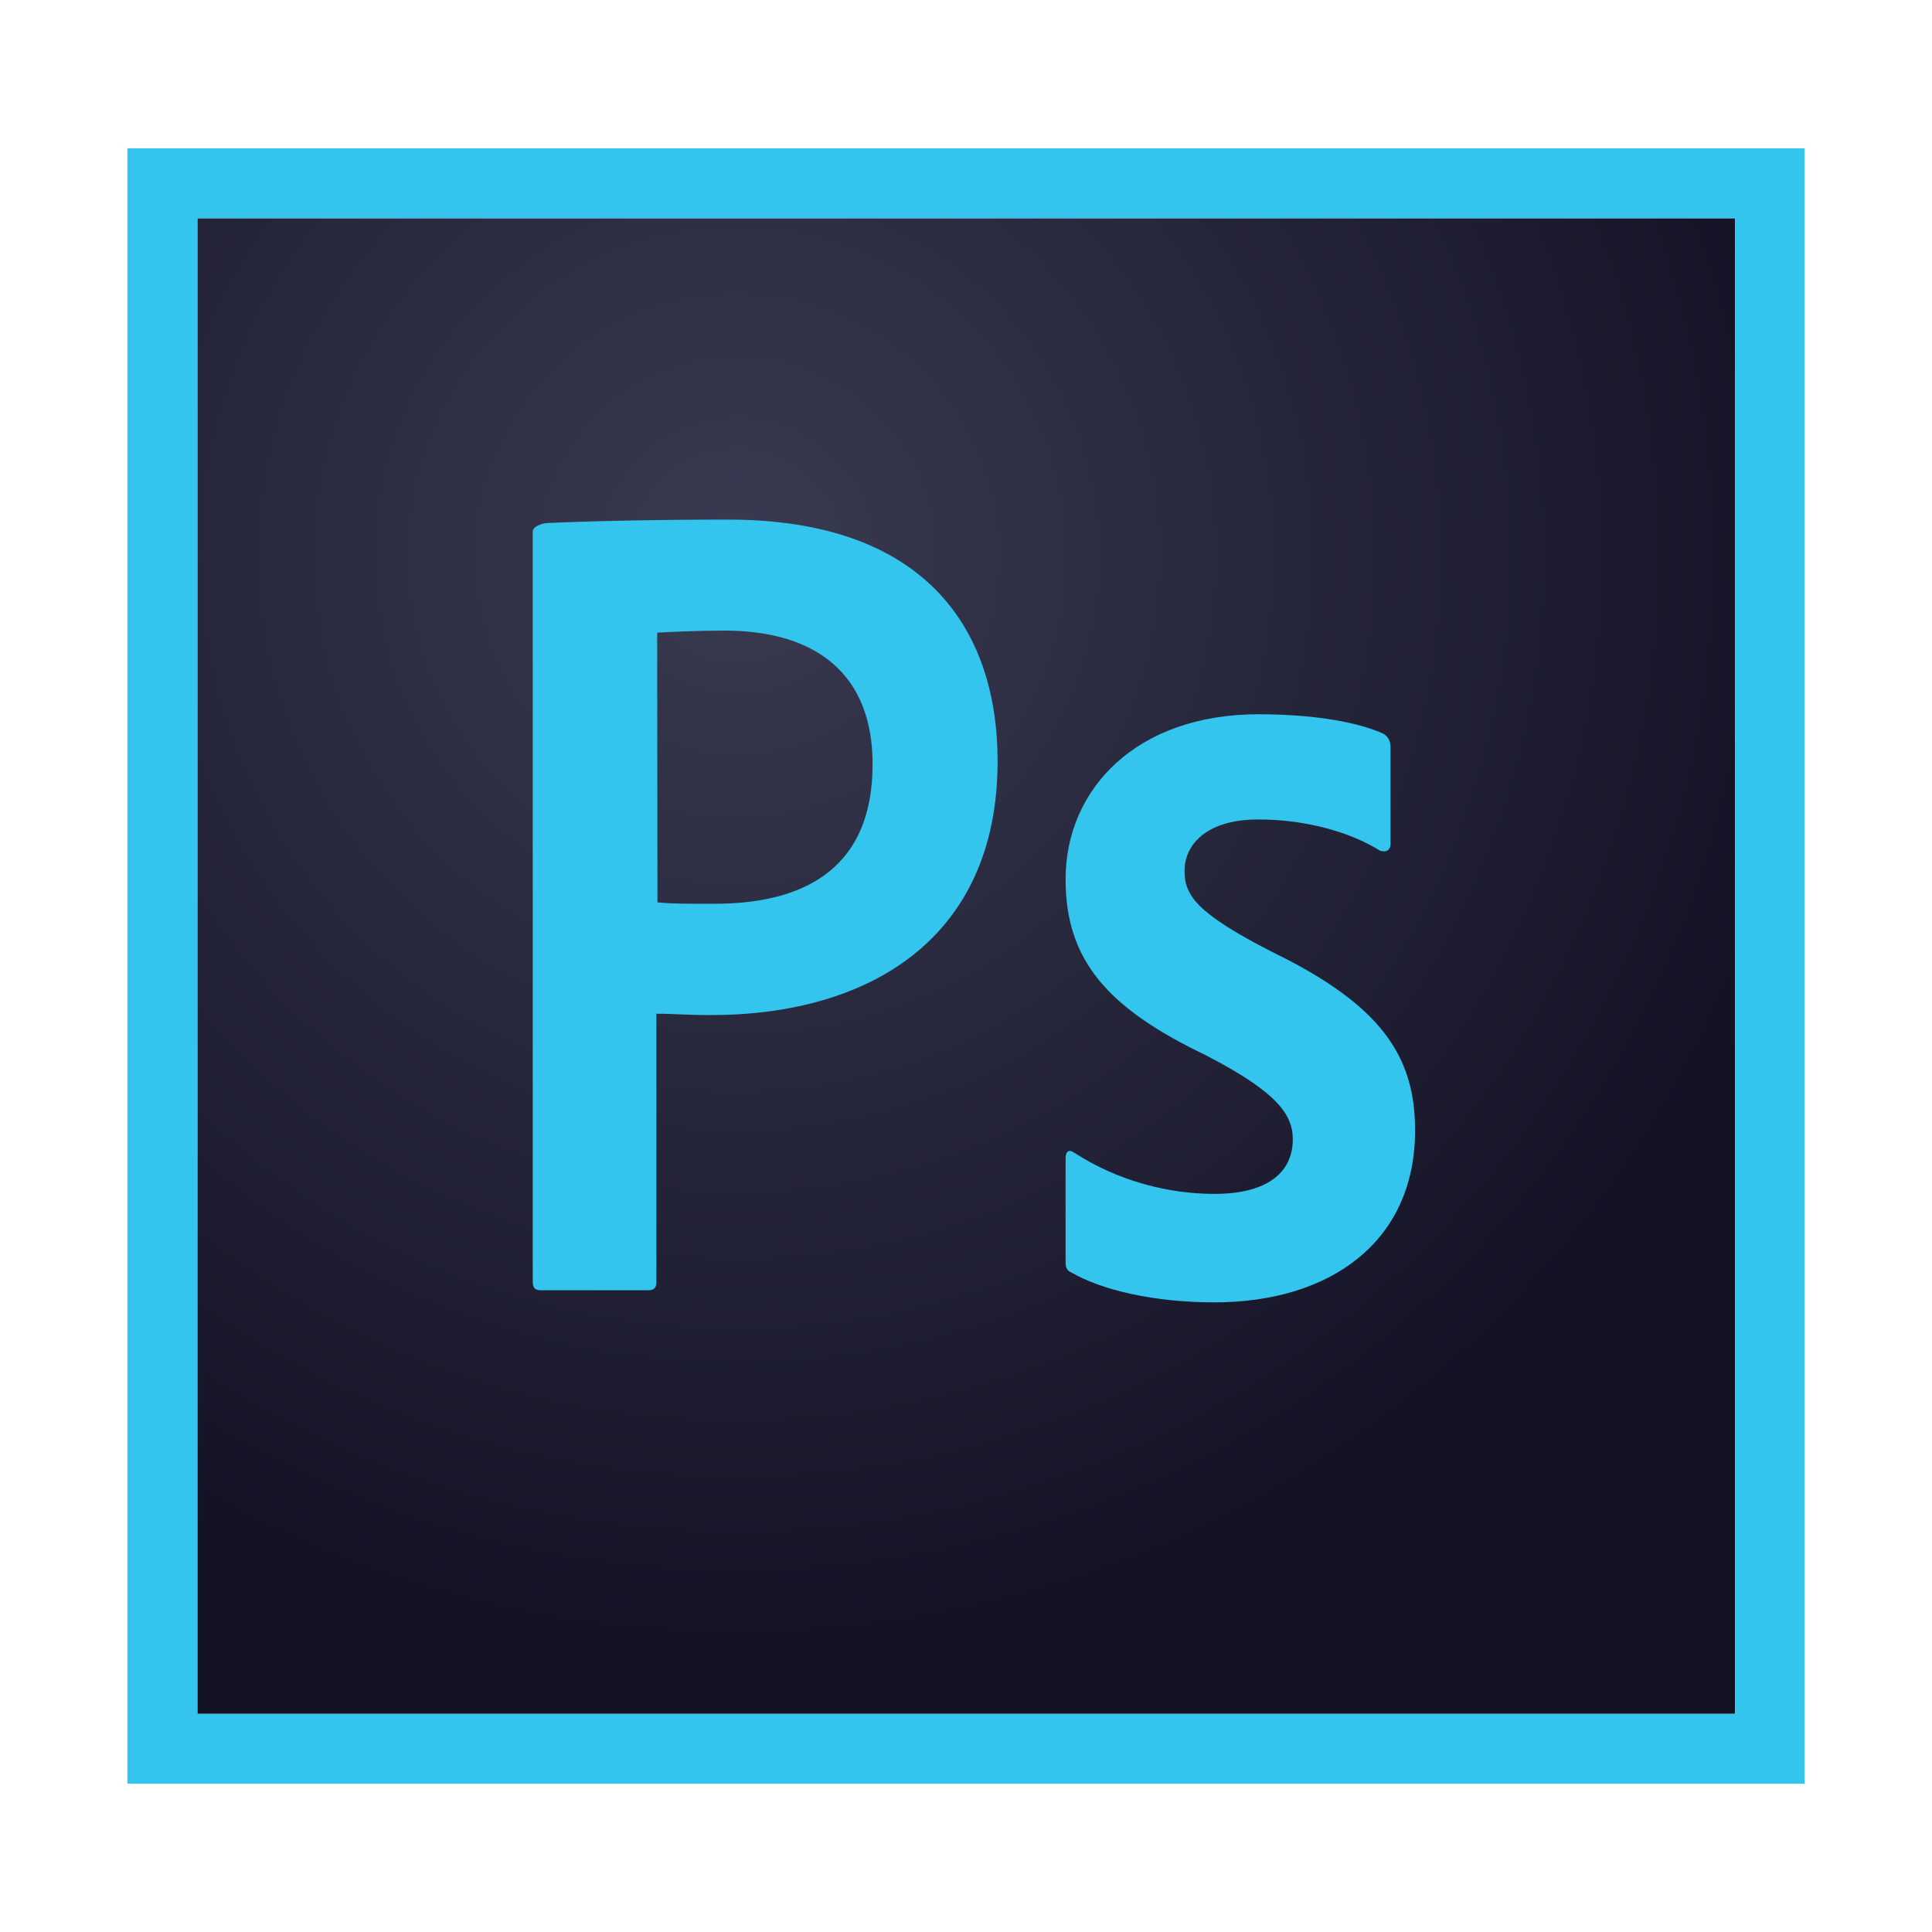 <?xml version="1.0" encoding="utf-8"?>
<!-- Generator: Adobe Illustrator 23.0.1, SVG Export Plug-In . SVG Version: 6.00 Build 0)  -->
<svg version="1.1" id="Layer_1" xmlns="http://www.w3.org/2000/svg" xmlns:xlink="http://www.w3.org/1999/xlink" x="0px" y="0px"
	 viewBox="0 0 200 200" style="enable-background:new 0 0 200 200;" xml:space="preserve">
<style type="text/css">
	.st0{fill:#2062AF;}
	.st1{fill:#3C9CD7;}
	.st2{fill:#FFFFFF;}
	.st3{fill:url(#SVGID_1_);}
	.st4{fill:url(#SVGID_2_);}
	.st5{fill:url(#SVGID_3_);}
	.st6{opacity:0.05;}
	.st7{fill:url(#SVGID_4_);}
	.st8{fill:#573E7D;}
	.st9{fill:url(#SVGID_5_);}
	.st10{fill:#C3A3CD;}
	.st11{fill:#2A101F;}
	.st12{fill:#DB4C9B;}
	.st13{fill:url(#SVGID_6_);}
	.st14{fill:#34C5EE;}
	.st15{fill:url(#SVGID_7_);}
	.st16{fill:#F57F22;}
	.st17{fill:#E44F26;}
	.st18{fill:#F1672A;}
	.st19{fill:#EBEBEB;}
	.st20{opacity:0.95;fill:url(#SVGID_8_);}
	.st21{fill:url(#SVGID_9_);}
	.st22{fill:url(#SVGID_10_);}
	.st23{fill:url(#SVGID_11_);}
	.st24{clip-path:url(#SVGID_13_);}
	.st25{fill:#04759B;}
	.st26{fill:#474443;}
	.st27{fill:#E83F24;}
</style>
<g>
	
		<radialGradient id="SVGID_1_" cx="-891.632" cy="-669.101" r="0.222" gradientTransform="matrix(545.674 0 0 528.311 486612.844 353551)" gradientUnits="userSpaceOnUse">
		<stop  offset="0" style="stop-color:#35374E;stop-opacity:0.98"/>
		<stop  offset="1" style="stop-color:#131124"/>
	</radialGradient>
	<path class="st3" d="M20.43,22.59h159.18v154.83H20.43V22.59z"/>
	<path class="st14" d="M20.43,22.59h159.18v154.83H20.43V22.59z M13.19,184.65h173.61V15.35H13.19V184.65z M130.27,84.83
		c-5.71,0-7.65,2.89-7.65,5.29c0,2.61,1.29,4.42,8.98,8.38c11.34,5.5,14.89,10.79,14.89,18.51c0,11.59-8.84,17.81-20.77,17.81
		c-6.3,0-11.73-1.29-14.82-3.1c-0.52-0.21-0.59-0.59-0.59-1.15V119.9c0-0.73,0.35-0.94,0.87-0.59c4.56,2.96,9.78,4.28,14.54,4.28
		c5.71,0,8.11-2.4,8.11-5.64c0-2.61-1.67-4.91-8.98-8.7c-10.26-4.91-14.54-9.88-14.54-18.23c0-9.32,7.31-17.08,19.97-17.08
		c6.23,0,10.58,0.94,12.94,2.02c0.59,0.35,0.73,0.94,0.73,1.46v9.92c0,0.59-0.35,0.94-1.08,0.73
		C139.66,86.05,134.97,84.83,130.27,84.83L130.27,84.83z M68.06,93.42c1.67,0.14,2.96,0.14,5.85,0.14c8.45,0,16.42-2.96,16.42-14.47
		c0-9.19-5.71-13.81-15.34-13.81c-2.89,0-5.64,0.14-6.96,0.21L68.06,93.42L68.06,93.42z M55.15,55.01c0-0.52,1.01-0.87,1.6-0.87
		c4.63-0.21,11.52-0.35,18.65-0.35c20.04,0,27.87,10.99,27.87,25.02c0,18.37-13.33,26.27-29.68,26.27c-2.75,0-3.69-0.14-5.64-0.14
		v27.76c0,0.59-0.21,0.87-0.87,0.87H56.02c-0.59,0-0.87-0.21-0.87-0.87L55.15,55.01L55.15,55.01z"/>
</g>
</svg>
